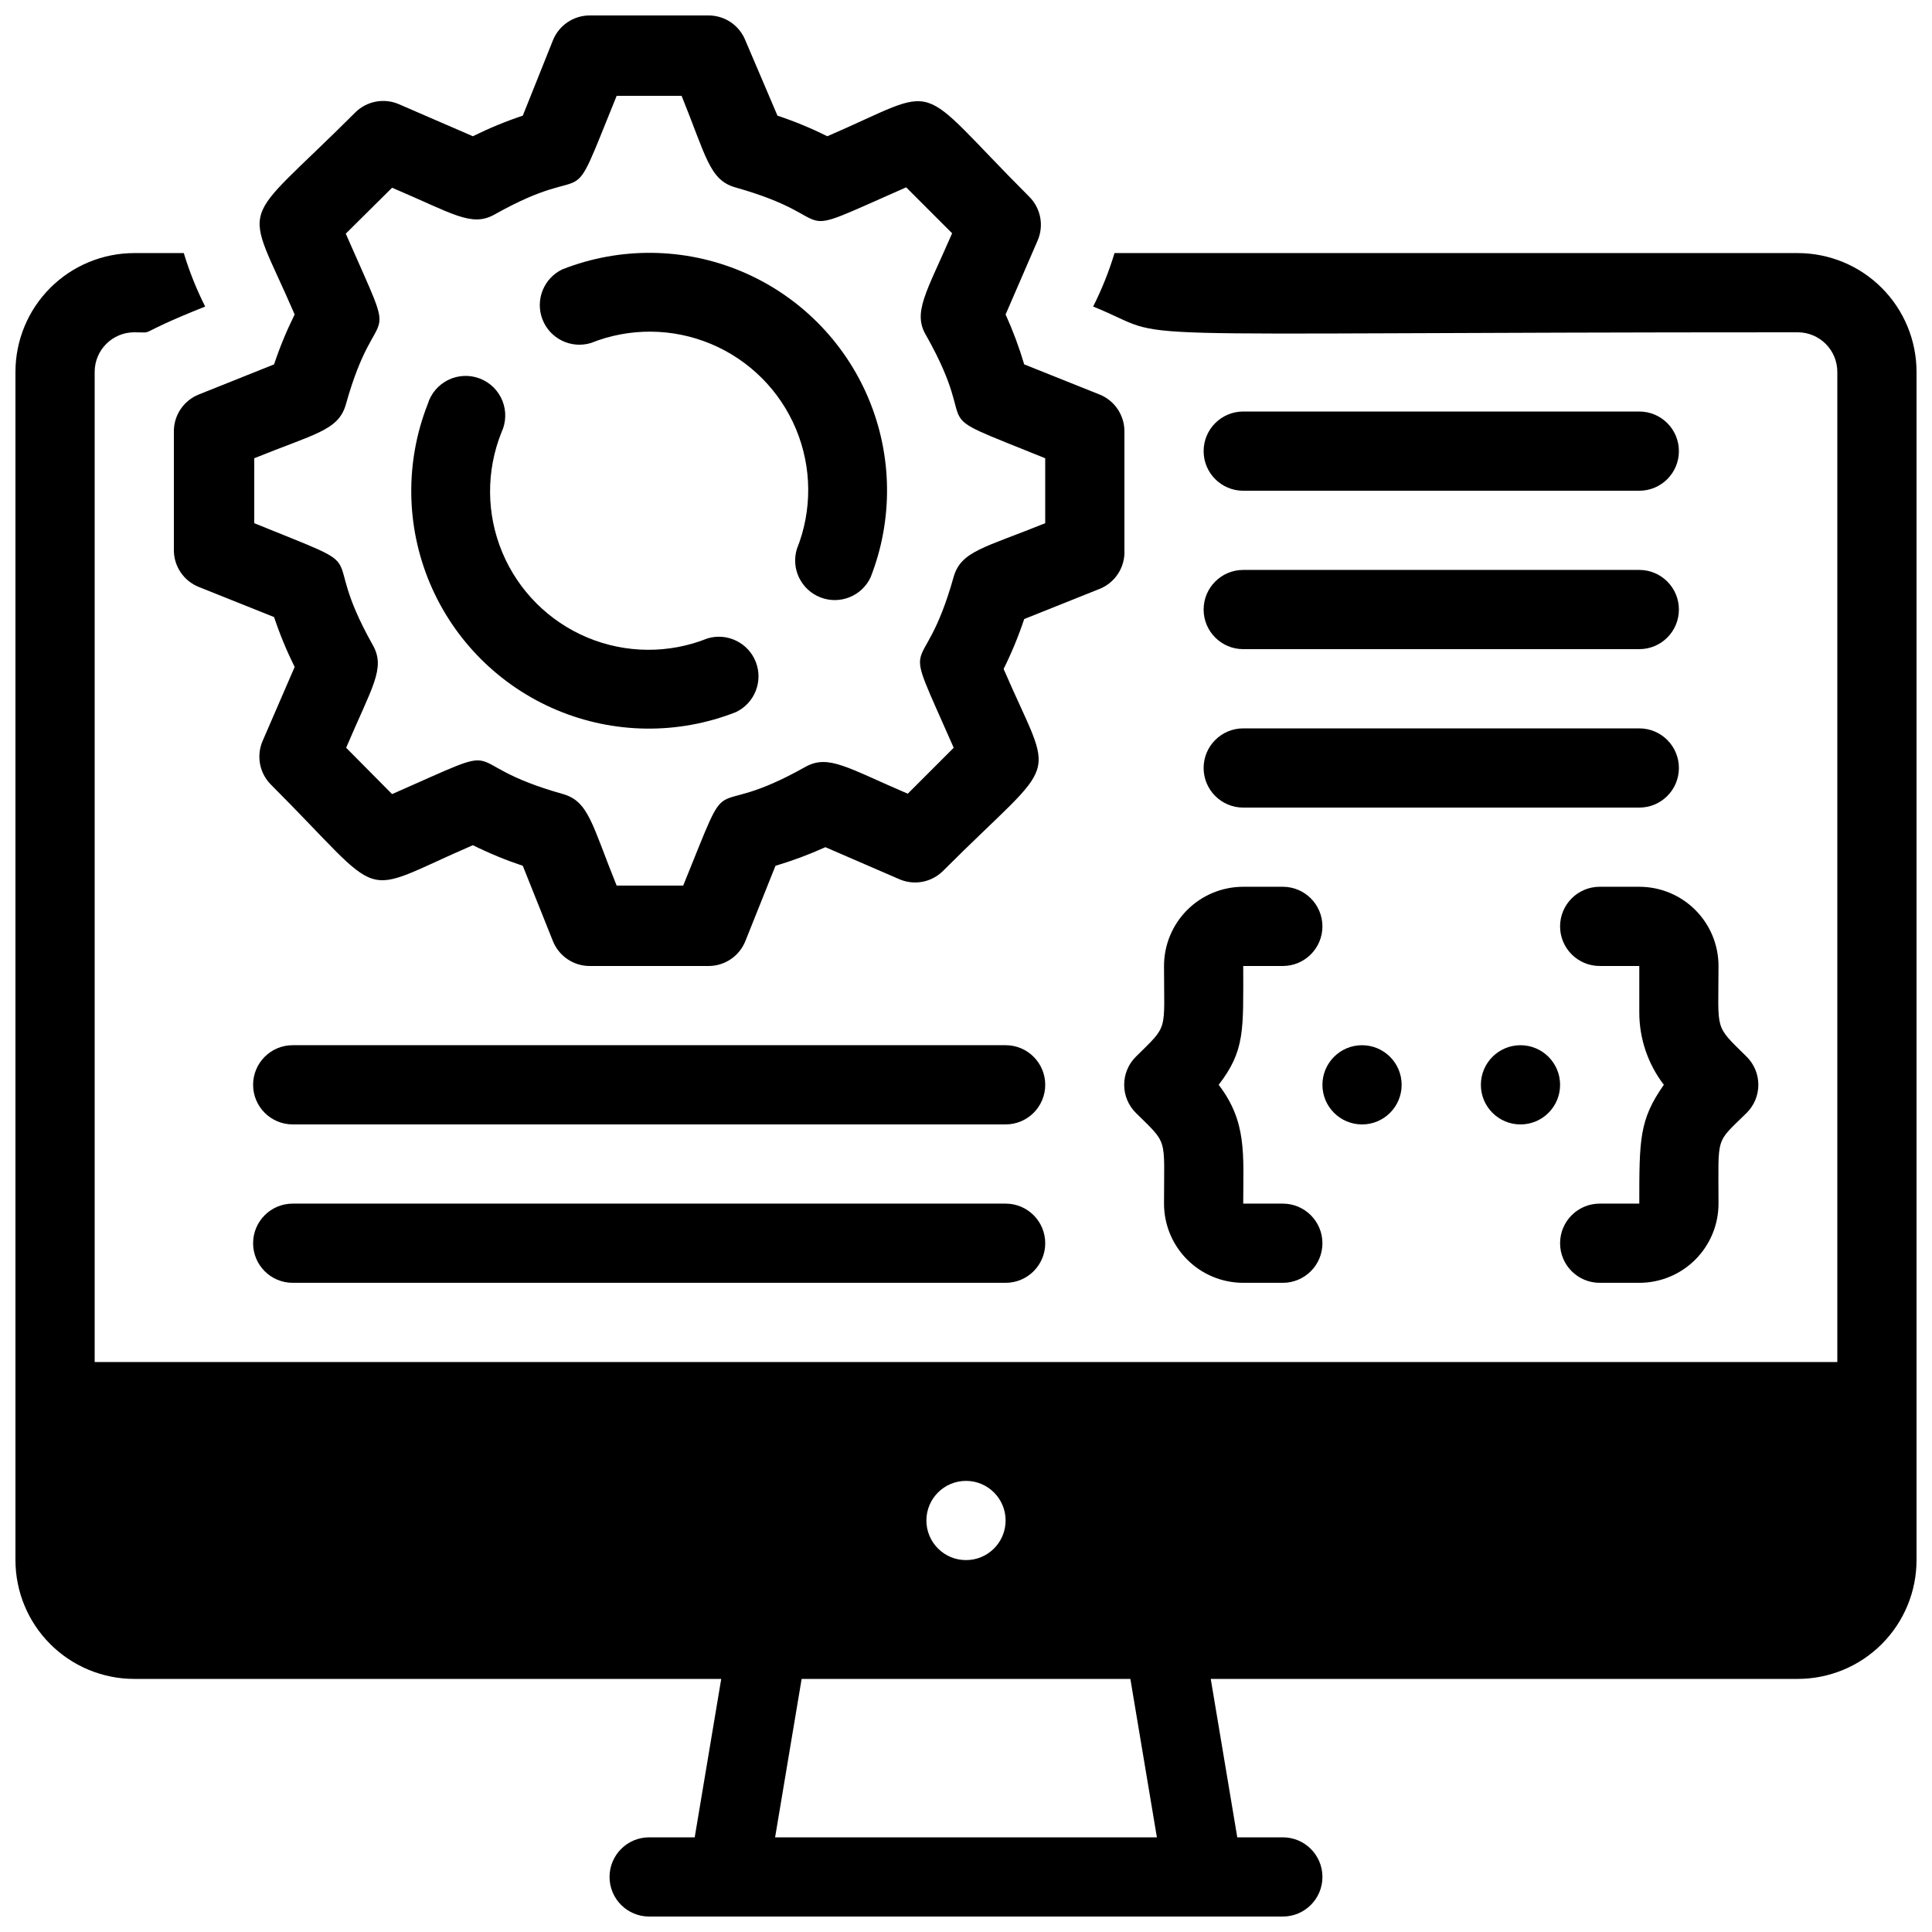 <?xml version="1.0" encoding="UTF-8"?>
<!-- Uploaded to: ICON Repo, www.iconrepo.com, Generator: ICON Repo Mixer Tools -->
<svg width="800px" height="800px" version="1.1" viewBox="144 144 512 512" xmlns="http://www.w3.org/2000/svg">
 <defs>
  <clipPath id="b">
   <path d="m148.09 211h503.81v440.9h-503.81z"/>
  </clipPath>
  <clipPath id="a">
   <path d="m190 148.09h252v251.91h-252z"/>
  </clipPath>
 </defs>
 <g clip-path="url(#b)">
  <path d="m620.41 211.07h-181.05c-1.473 4.879-3.367 9.621-5.668 14.168 23.512 9.445-7.348 6.824 186.72 6.824 2.785 0 5.453 1.105 7.422 3.074s3.074 4.637 3.074 7.422v262.4h-461.82v-262.4c0-5.797 4.699-10.496 10.496-10.496 6.191 0-0.945 1.051 18.789-6.824-2.293-4.551-4.191-9.289-5.668-14.168h-13.121c-8.352 0-16.359 3.316-22.266 9.223s-9.223 13.914-9.223 22.266v314.88c0 8.352 3.316 16.363 9.223 22.266 5.906 5.906 13.914 9.223 22.266 9.223h155.55l-7.031 41.984h-12.07c-5.797 0-10.496 4.699-10.496 10.496s4.699 10.496 10.496 10.496h167.93c5.797 0 10.496-4.699 10.496-10.496s-4.699-10.496-10.496-10.496h-12.07l-7.031-41.984h155.55c8.352 0 16.363-3.316 22.266-9.223 5.906-5.902 9.223-13.914 9.223-22.266v-314.88c0-8.352-3.316-16.359-9.223-22.266-5.902-5.906-13.914-9.223-22.266-9.223zm-220.41 325.38c5.797 0 10.496 4.699 10.496 10.496s-4.699 10.496-10.496 10.496-10.496-4.699-10.496-10.496 4.699-10.496 10.496-10.496zm-50.59 94.465 7.031-41.984h87.117l7.031 41.984z"/>
 </g>
 <path d="m515.45 431.49c0 5.797-4.699 10.496-10.496 10.496s-10.496-4.699-10.496-10.496 4.699-10.496 10.496-10.496 10.496 4.699 10.496 10.496z"/>
 <path d="m557.44 431.49c0 5.797-4.699 10.496-10.496 10.496s-10.496-4.699-10.496-10.496 4.699-10.496 10.496-10.496 10.496 4.699 10.496 10.496z"/>
 <g clip-path="url(#a)">
  <path d="m435.37 248.54-19.941-7.977h-0.004c-1.34-4.516-2.988-8.934-4.93-13.223l8.5-19.629c1.691-3.938 0.82-8.508-2.203-11.547-31.488-31.488-22.148-29.598-53.531-16.059-4.277-2.121-8.695-3.945-13.223-5.457l-8.504-19.941c-1.59-3.996-5.461-6.617-9.762-6.613h-31.488c-4.301-0.004-8.168 2.617-9.762 6.613l-7.977 19.941c-4.527 1.512-8.945 3.336-13.223 5.457l-19.629-8.5c-3.938-1.691-8.508-0.82-11.547 2.203-31.488 31.488-29.598 22.148-16.059 53.531-2.121 4.277-3.945 8.695-5.457 13.223l-19.941 7.977c-3.996 1.594-6.617 5.461-6.613 9.762v31.488c-0.004 4.301 2.617 8.172 6.613 9.762l19.941 7.977c1.512 4.531 3.336 8.949 5.457 13.227l-8.5 19.629c-1.691 3.938-0.82 8.508 2.203 11.543 31.488 31.488 22.148 29.598 53.531 16.059 4.277 2.125 8.695 3.949 13.223 5.461l7.977 19.941c1.594 3.996 5.461 6.617 9.762 6.613h31.488c4.301 0.004 8.172-2.617 9.762-6.613l7.977-19.941c4.516-1.344 8.934-2.992 13.227-4.934l19.629 8.5h-0.004c3.941 1.691 8.512 0.82 11.547-2.203 31.488-31.488 29.598-22.148 16.059-53.531 2.125-4.277 3.949-8.695 5.457-13.223l19.941-7.977h0.004c4.18-1.66 6.84-5.797 6.613-10.289v-31.488c0.004-4.301-2.617-8.168-6.613-9.762zm-14.379 34.113c-16.059 6.508-22.25 7.348-24.246 14.168-8.5 30.332-14.906 11.441 0 45.344l-12.176 12.176c-15.953-6.824-20.992-10.496-27.078-7.137-27.605 15.535-18.578-2.625-32.434 31.488h-17.637c-6.508-16.059-7.348-22.25-14.168-24.246-30.332-8.5-11.441-14.906-45.344 0l-12.176-12.281c6.824-16.059 10.496-20.992 7.137-27.078-15.535-27.605 2.625-18.578-31.488-32.434l0.004-17.215c16.059-6.508 22.25-7.348 24.246-14.168 8.5-30.438 14.906-11.336 0-45.344l12.277-12.176c16.059 6.824 20.992 10.496 27.078 7.137 27.605-15.535 18.578 2.625 32.434-31.488h17.215c6.508 16.059 7.348 22.25 14.168 24.246 30.332 8.5 11.441 14.906 45.344 0l12.176 12.176c-6.82 15.746-10.602 20.992-6.82 27.188 15.535 27.605-2.731 18.578 31.488 32.434z"/>
 </g>
 <path d="m483.96 483.96h-10.492c-5.57 0-10.91-2.211-14.844-6.148-3.938-3.934-6.148-9.273-6.148-14.84 0-17.844 1.156-15.535-7.453-24.035v-0.004c-1.988-1.969-3.106-4.652-3.106-7.449 0-2.801 1.117-5.484 3.106-7.453 8.711-8.605 7.453-6.297 7.453-24.035 0-5.57 2.211-10.91 6.148-14.844 3.934-3.938 9.273-6.148 14.844-6.148h10.496-0.004c5.797 0 10.496 4.699 10.496 10.496s-4.699 10.496-10.496 10.496h-10.492c0 17.004 0.523 22.355-6.508 31.488 7.559 9.867 6.508 18.473 6.508 31.488h10.496-0.004c5.797 0 10.496 4.699 10.496 10.496 0 5.793-4.699 10.492-10.496 10.492z"/>
 <path d="m578.43 483.96h-10.496c-5.797 0-10.496-4.699-10.496-10.492 0-5.797 4.699-10.496 10.496-10.496h10.496c0-17.004 0-22.25 6.508-31.488-4.227-5.512-6.516-12.266-6.508-19.211v-12.277h-10.496c-5.797 0-10.496-4.699-10.496-10.496s4.699-10.496 10.496-10.496h10.496c5.57 0 10.91 2.211 14.844 6.148 3.938 3.934 6.148 9.273 6.148 14.844 0 17.633-1.258 15.43 7.453 24.035 1.988 1.969 3.106 4.652 3.106 7.453 0 2.797-1.117 5.481-3.106 7.449-8.398 8.293-7.453 5.668-7.453 24.035v0.004c0 5.566-2.211 10.906-6.148 14.84-3.934 3.938-9.273 6.148-14.844 6.148z"/>
 <path d="m578.43 358.02h-104.96c-5.797 0-10.496-4.699-10.496-10.496s4.699-10.496 10.496-10.496h104.96c5.797 0 10.496 4.699 10.496 10.496s-4.699 10.496-10.496 10.496z"/>
 <path d="m578.43 316.03h-104.96c-5.797 0-10.496-4.699-10.496-10.496s4.699-10.496 10.496-10.496h104.96c5.797 0 10.496 4.699 10.496 10.496s-4.699 10.496-10.496 10.496z"/>
 <path d="m410.5 483.96h-188.93c-5.797 0-10.496-4.699-10.496-10.492 0-5.797 4.699-10.496 10.496-10.496h188.93c5.797 0 10.496 4.699 10.496 10.496 0 5.793-4.699 10.492-10.496 10.492z"/>
 <path d="m410.5 441.98h-188.93c-5.797 0-10.496-4.699-10.496-10.496s4.699-10.496 10.496-10.496h188.93c5.797 0 10.496 4.699 10.496 10.496s-4.699 10.496-10.496 10.496z"/>
 <path d="m578.43 274.05h-104.96c-5.797 0-10.496-4.699-10.496-10.496s4.699-10.496 10.496-10.496h104.96c5.797 0 10.496 4.699 10.496 10.496s-4.699 10.496-10.496 10.496z"/>
 <path d="m355.18 289.48c4.094-10.23 4.004-21.66-0.254-31.824-4.258-10.164-12.34-18.246-22.5-22.504-10.164-4.258-21.594-4.348-31.824-0.254-5.258 1.598-10.859-1.129-12.84-6.25-1.984-5.125 0.32-10.914 5.281-13.27 15.301-6.019 32.352-5.816 47.504 0.566 15.152 6.383 27.207 18.438 33.59 33.59 6.383 15.152 6.586 32.199 0.566 47.5-2.359 4.965-8.145 7.269-13.27 5.285s-7.852-7.582-6.254-12.84z"/>
 <path d="m257.36 251.06c0.848-2.793 2.82-5.106 5.445-6.383 2.625-1.277 5.66-1.406 8.383-0.352 2.723 1.055 4.883 3.195 5.965 5.906 1.078 2.711 0.98 5.75-0.273 8.387-4.094 10.23-4.004 21.66 0.254 31.824 4.258 10.16 12.34 18.242 22.504 22.5 10.164 4.258 21.594 4.352 31.824 0.254 5.254-1.598 10.855 1.129 12.84 6.254s-0.32 10.91-5.285 13.27c-15.301 6.019-32.348 5.816-47.5-0.566-15.152-6.383-27.207-18.438-33.59-33.59-6.383-15.152-6.586-32.203-0.566-47.504z"/>
</svg>